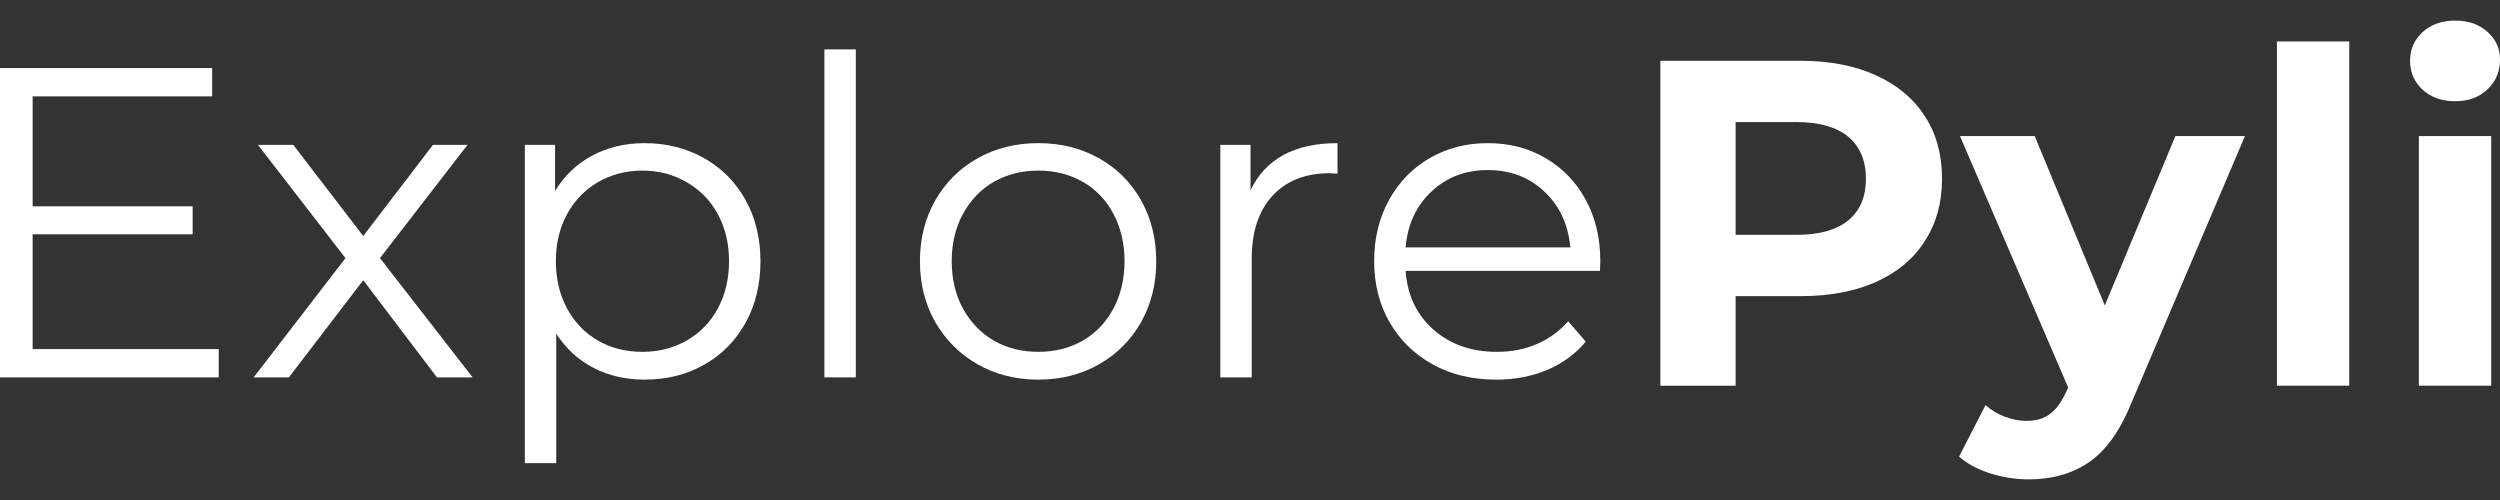 <svg xmlns="http://www.w3.org/2000/svg" id="logo-white" width="800" height="160" viewBox="0 0 800 160"><rect x="0" y="0" width="800" height="160" fill="#333333" stroke="none"/><g><path d="m511.99,86.68h-62.2c.55,7.73,3.51,14,8.89,18.78,5.37,4.75,12.15,7.13,20.33,7.13,4.64,0,8.89-.83,12.76-2.49s7.21-4.09,10.05-7.29l5.63,6.52c-3.31,3.95-7.44,6.96-12.37,9.06-4.94,2.07-10.38,3.09-16.35,3.09-7.62,0-14.39-1.62-20.27-4.86-5.9-3.27-10.5-7.79-13.81-13.53-3.29-5.74-4.92-12.24-4.92-19.5s1.56-13.75,4.7-19.5c3.16-5.77,7.51-10.27,13.04-13.48s11.72-4.81,18.62-4.81,13.05,1.6,18.5,4.81c5.48,3.2,9.78,7.66,12.87,13.37,3.09,5.72,4.64,12.25,4.64,19.61l-.11,3.09Zm-35.9-32.26c-7.18,0-13.2,2.31-18.06,6.9-4.86,4.57-7.61,10.52-8.23,17.84h52.7c-.66-7.32-3.42-13.27-8.29-17.84-4.83-4.6-10.87-6.9-18.12-6.9Z" fill="#fff"></path><path d="m400.16,60.94c2.35-5,5.86-8.78,10.5-11.32,4.67-2.54,10.45-3.81,17.34-3.81v9.78l-2.43-.17c-7.82,0-13.95,2.42-18.39,7.24-4.42,4.79-6.63,11.53-6.63,20.22v37.89h-10.05V46.36h9.67v14.58Z" fill="#fff"></path><path d="m332.28,121.48c-7.18,0-13.64-1.62-19.39-4.86-5.74-3.27-10.27-7.79-13.59-13.53-3.29-5.74-4.92-12.24-4.92-19.5s1.63-13.75,4.92-19.5c3.31-5.77,7.84-10.27,13.59-13.48s12.21-4.81,19.39-4.81,13.59,1.6,19.33,4.81c5.77,3.2,10.29,7.71,13.53,13.48,3.23,5.74,4.86,12.25,4.86,19.5s-1.63,13.75-4.86,19.5c-3.25,5.74-7.76,10.26-13.53,13.53-5.74,3.25-12.19,4.86-19.33,4.86Zm0-8.89c5.26,0,10-1.19,14.2-3.59,4.2-2.43,7.47-5.86,9.83-10.27,2.35-4.45,3.54-9.5,3.54-15.14s-1.19-10.72-3.54-15.14c-2.36-4.45-5.63-7.87-9.83-10.27-4.2-2.39-8.93-3.59-14.2-3.59s-10.05,1.2-14.25,3.59c-4.17,2.4-7.46,5.83-9.89,10.27-2.4,4.42-3.59,9.47-3.59,15.14s1.19,10.69,3.59,15.14c2.43,4.42,5.72,7.84,9.89,10.27,4.2,2.4,8.95,3.59,14.25,3.59Z" fill="#fff"></path><path d="m263.81,15.81h10.05v104.95h-10.05V15.81Z" fill="#fff"></path><path d="m206.28,45.81c6.99,0,13.31,1.59,18.95,4.75,5.66,3.18,10.11,7.62,13.31,13.37,3.2,5.74,4.81,12.3,4.81,19.66s-1.6,14.03-4.81,19.77c-3.2,5.74-7.62,10.21-13.26,13.37-5.61,3.18-11.93,4.75-19,4.75-6.05,0-11.49-1.24-16.35-3.76-4.83-2.5-8.81-6.15-11.93-10.94v41.43h-10.05V46.36h9.67v14.75c2.98-4.89,6.93-8.67,11.88-11.32,4.97-2.65,10.56-3.98,16.79-3.98Zm-.72,66.78c5.19,0,9.9-1.19,14.14-3.59,4.27-2.43,7.6-5.86,10-10.27,2.39-4.45,3.59-9.5,3.59-15.14s-1.2-10.69-3.59-15.08c-2.4-4.38-5.73-7.79-10-10.22-4.24-2.46-8.95-3.7-14.14-3.7s-10,1.24-14.2,3.7c-4.2,2.43-7.5,5.84-9.89,10.22-2.4,4.39-3.59,9.42-3.59,15.08s1.19,10.69,3.59,15.14c2.39,4.42,5.69,7.84,9.89,10.27,4.2,2.4,8.92,3.59,14.2,3.59Z" fill="#fff"></path><path d="m139.83,120.77l-23.59-31.1-23.81,31.1h-11.27l29.39-38.17-28.01-36.24h11.32l22.37,29.17,22.32-29.17h11.05l-28.01,36.24,29.66,38.17h-11.43Z" fill="#fff"></path><path d="m69.99,111.71v9.06H0V21.78h67.89v9.06H10.44v35.19h51.21v8.95H10.44v36.73h59.55Z" fill="#fff"></path></g><g><path d="m774.04,43.54h23.14v79.87h-23.14V43.54Zm11.6-11.16c-4.28,0-7.76-1.23-10.44-3.7-2.65-2.46-3.98-5.54-3.98-9.22s1.33-6.7,3.98-9.17c2.68-2.46,6.16-3.7,10.44-3.7s7.68,1.2,10.33,3.59c2.68,2.36,4.03,5.3,4.03,8.84,0,3.87-1.35,7.07-4.03,9.61-2.65,2.51-6.1,3.76-10.33,3.76Z" fill="#fff"></path><path d="m728.62,13.27h23.14v110.14h-23.14V13.27Z" fill="#fff"></path><path d="m718.38,43.54l-36.07,84.79c-3.69,9.2-8.23,15.69-13.64,19.44-5.39,3.76-11.88,5.63-19.5,5.63-4.17,0-8.27-.65-12.32-1.93-4.06-1.3-7.37-3.08-9.94-5.36l8.45-16.46c1.8,1.57,3.87,2.82,6.19,3.7s4.61,1.33,6.9,1.33c3.16,0,5.72-.77,7.68-2.32,1.99-1.52,3.77-4.06,5.36-7.62l.33-.72-34.63-80.48h23.92l22.43,54.19,22.59-54.19h22.26Z" fill="#fff"></path><path d="m576.33,19.46c9.2,0,17.19,1.55,23.97,4.64,6.77,3.07,11.99,7.4,15.63,13.04,3.67,5.63,5.52,12.32,5.52,20.05s-1.85,14.29-5.52,20c-3.65,5.68-8.87,10.03-15.63,13.04-6.78,3.02-14.78,4.53-23.97,4.53h-20.93v28.67h-24.08V19.46h45.02Zm-1.38,55.68c7.25,0,12.76-1.55,16.52-4.64,3.76-3.12,5.63-7.57,5.63-13.31s-1.88-10.29-5.63-13.42c-3.76-3.12-9.27-4.7-16.52-4.7h-19.55v36.07h19.55Z" fill="#fff"></path></g></svg>